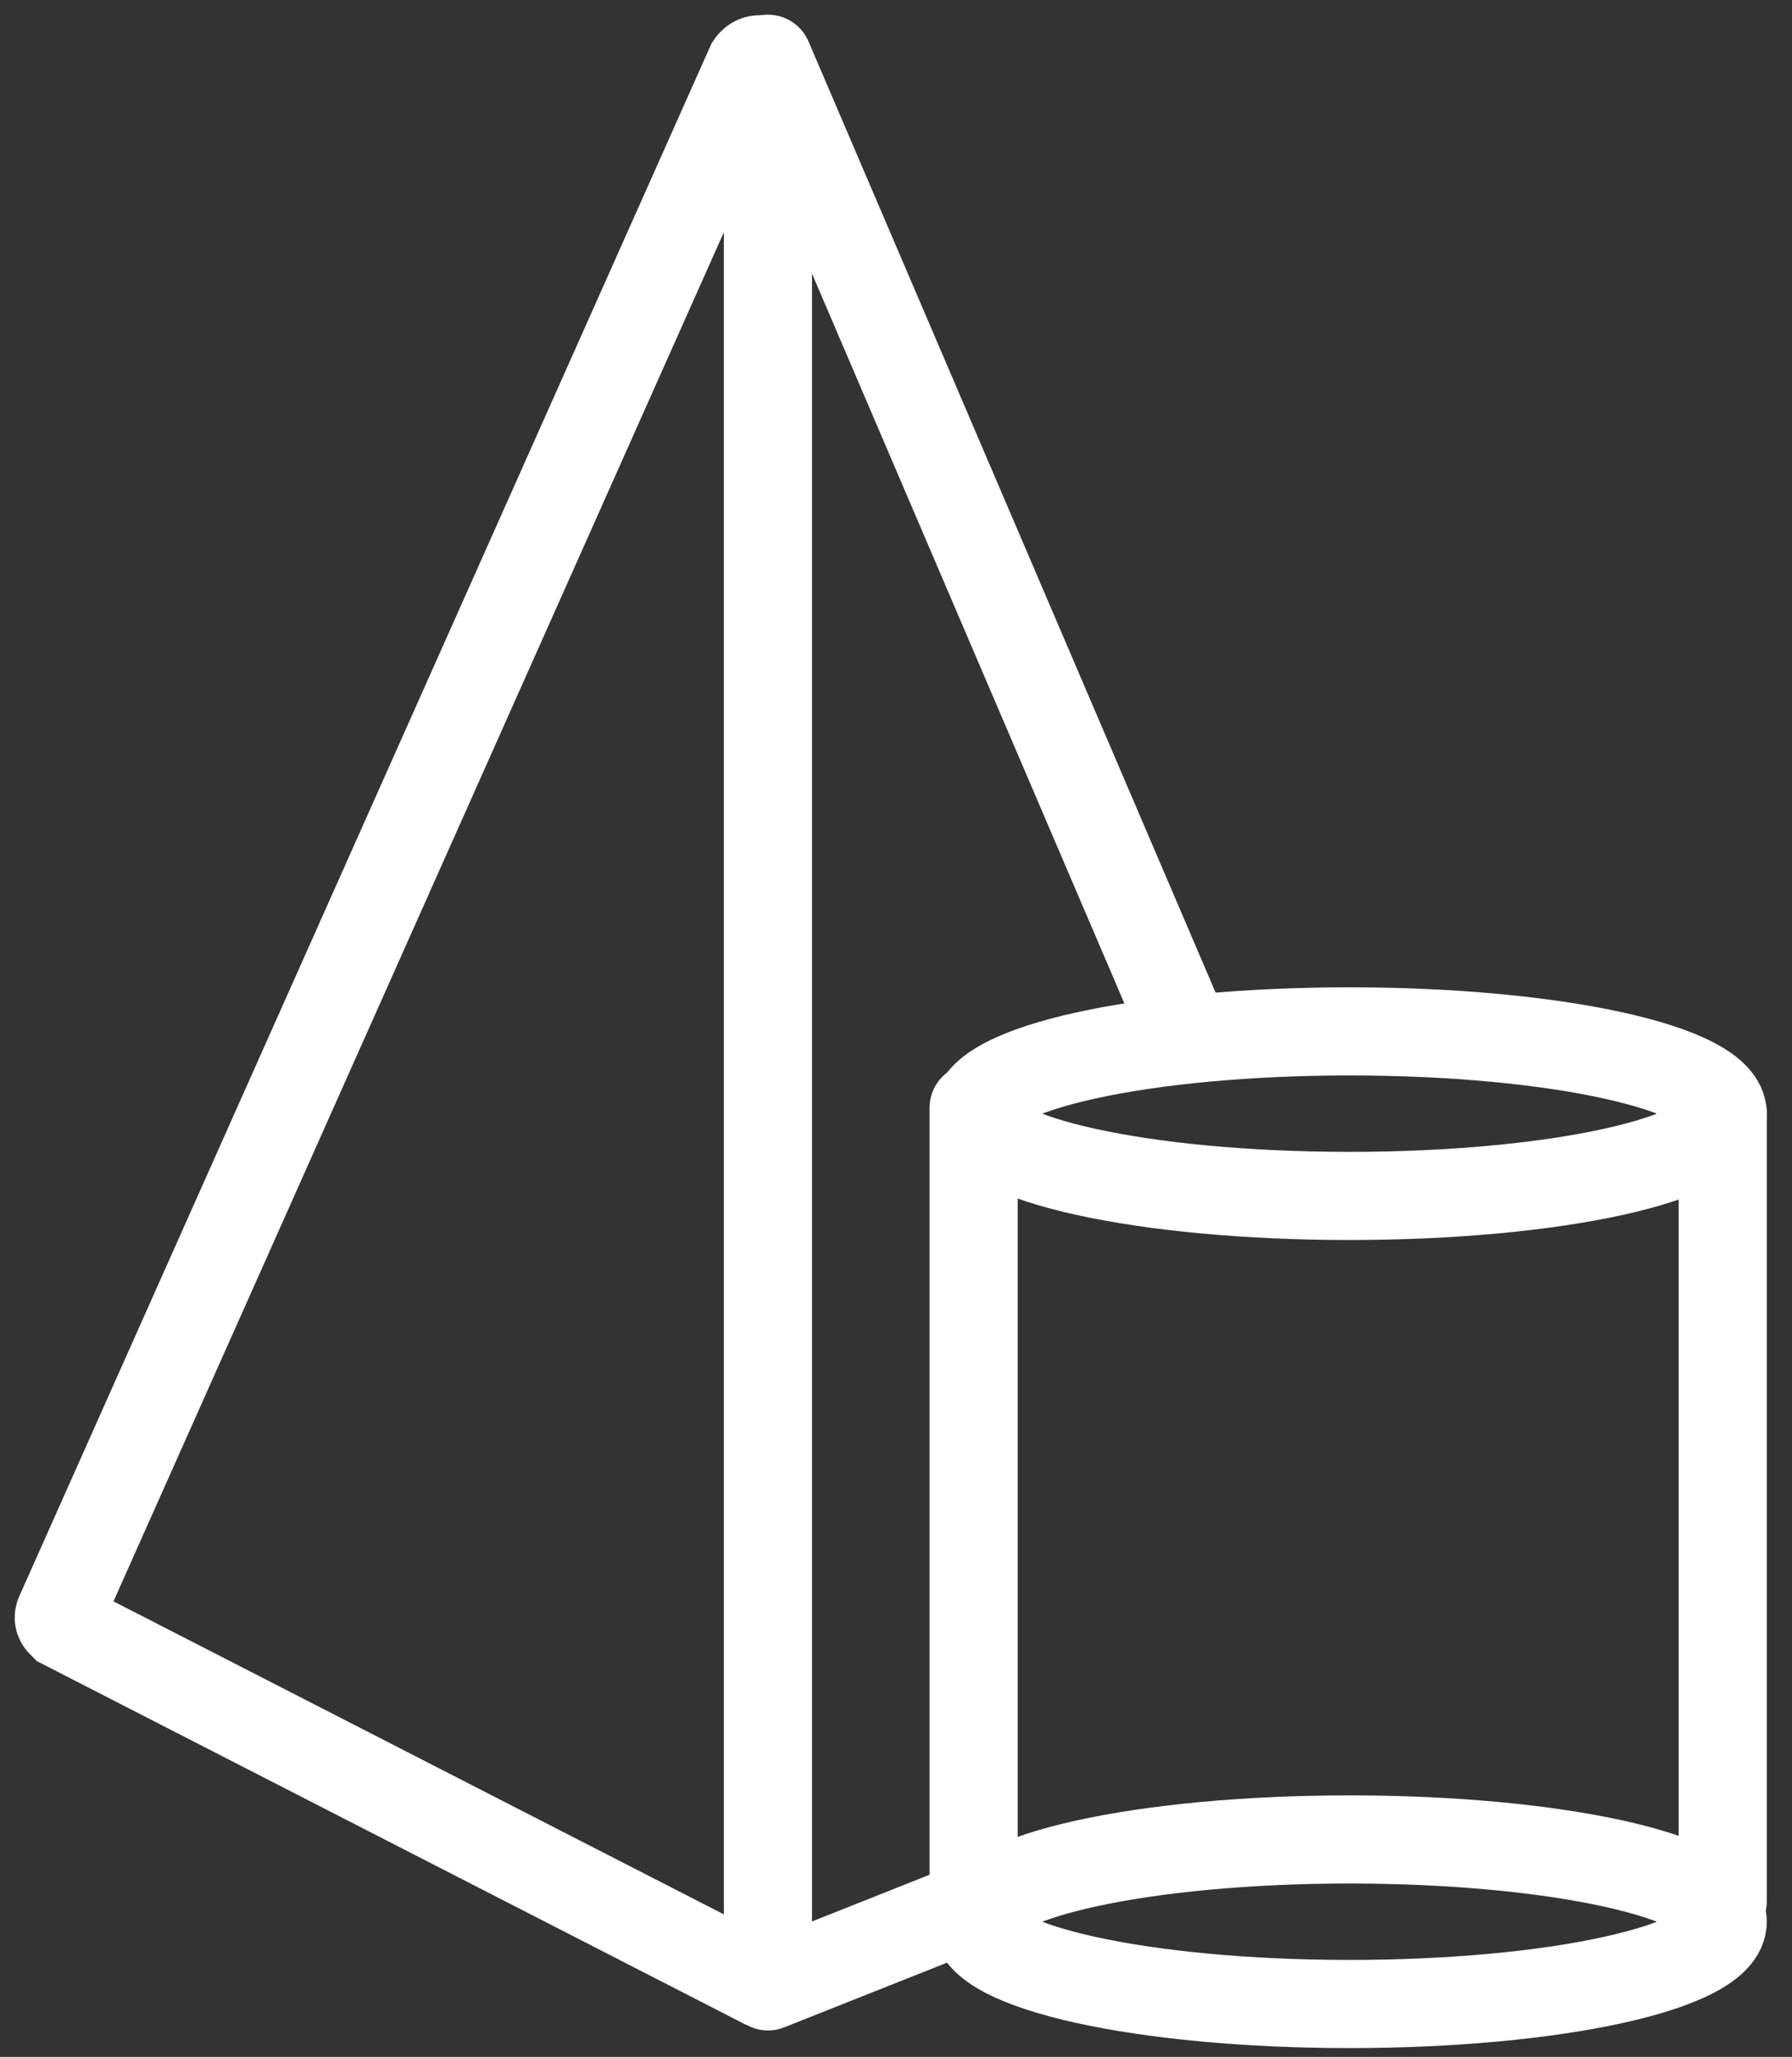 <svg width="61" height="70" viewBox="0 0 61 70" fill="none" xmlns="http://www.w3.org/2000/svg">
<rect x="0" y="0" width="61" height="70" fill="#333333" stroke="none"/>
<path d="M45.941 40.7C52.955 40.7 58.641 39.447 58.641 37.9C58.641 36.354 52.955 35.1 45.941 35.1C38.927 35.1 33.241 36.354 33.241 37.9C33.241 39.447 38.927 40.7 45.941 40.7Z" stroke="white" stroke-width="3" stroke-miterlimit="10" stroke-linecap="round"/>
<path d="M45.941 68.2C52.955 68.2 58.641 66.947 58.641 65.4C58.641 63.854 52.955 62.6 45.941 62.6C38.927 62.6 33.241 63.854 33.241 65.4C33.241 66.947 38.927 68.2 45.941 68.2Z" stroke="white" stroke-width="3" stroke-miterlimit="10" stroke-linecap="round"/>
<path d="M58.642 37.9V64.7" stroke="white" stroke-width="3" stroke-miterlimit="10" stroke-linecap="round"/>
<path d="M33.142 37.7V64.7" stroke="white" stroke-width="3" stroke-miterlimit="10" stroke-linecap="round"/>
<path d="M26.141 2.3V67.1C26.141 67.3 25.941 67.4 25.741 67.4L2.141 55.3C2.041 55.2 1.941 55.1 2.041 54.9L25.541 2.2C25.741 1.9 26.141 2 26.141 2.3Z" stroke="white" stroke-width="3" stroke-miterlimit="10" stroke-linecap="round"/>
<path d="M40.142 34.7L26.142 2" stroke="white" stroke-width="3" stroke-miterlimit="10" stroke-linecap="round"/>
<path d="M26.142 67.6L33.442 64.7" stroke="white" stroke-width="3" stroke-miterlimit="10" stroke-linecap="round"/>
</svg>
